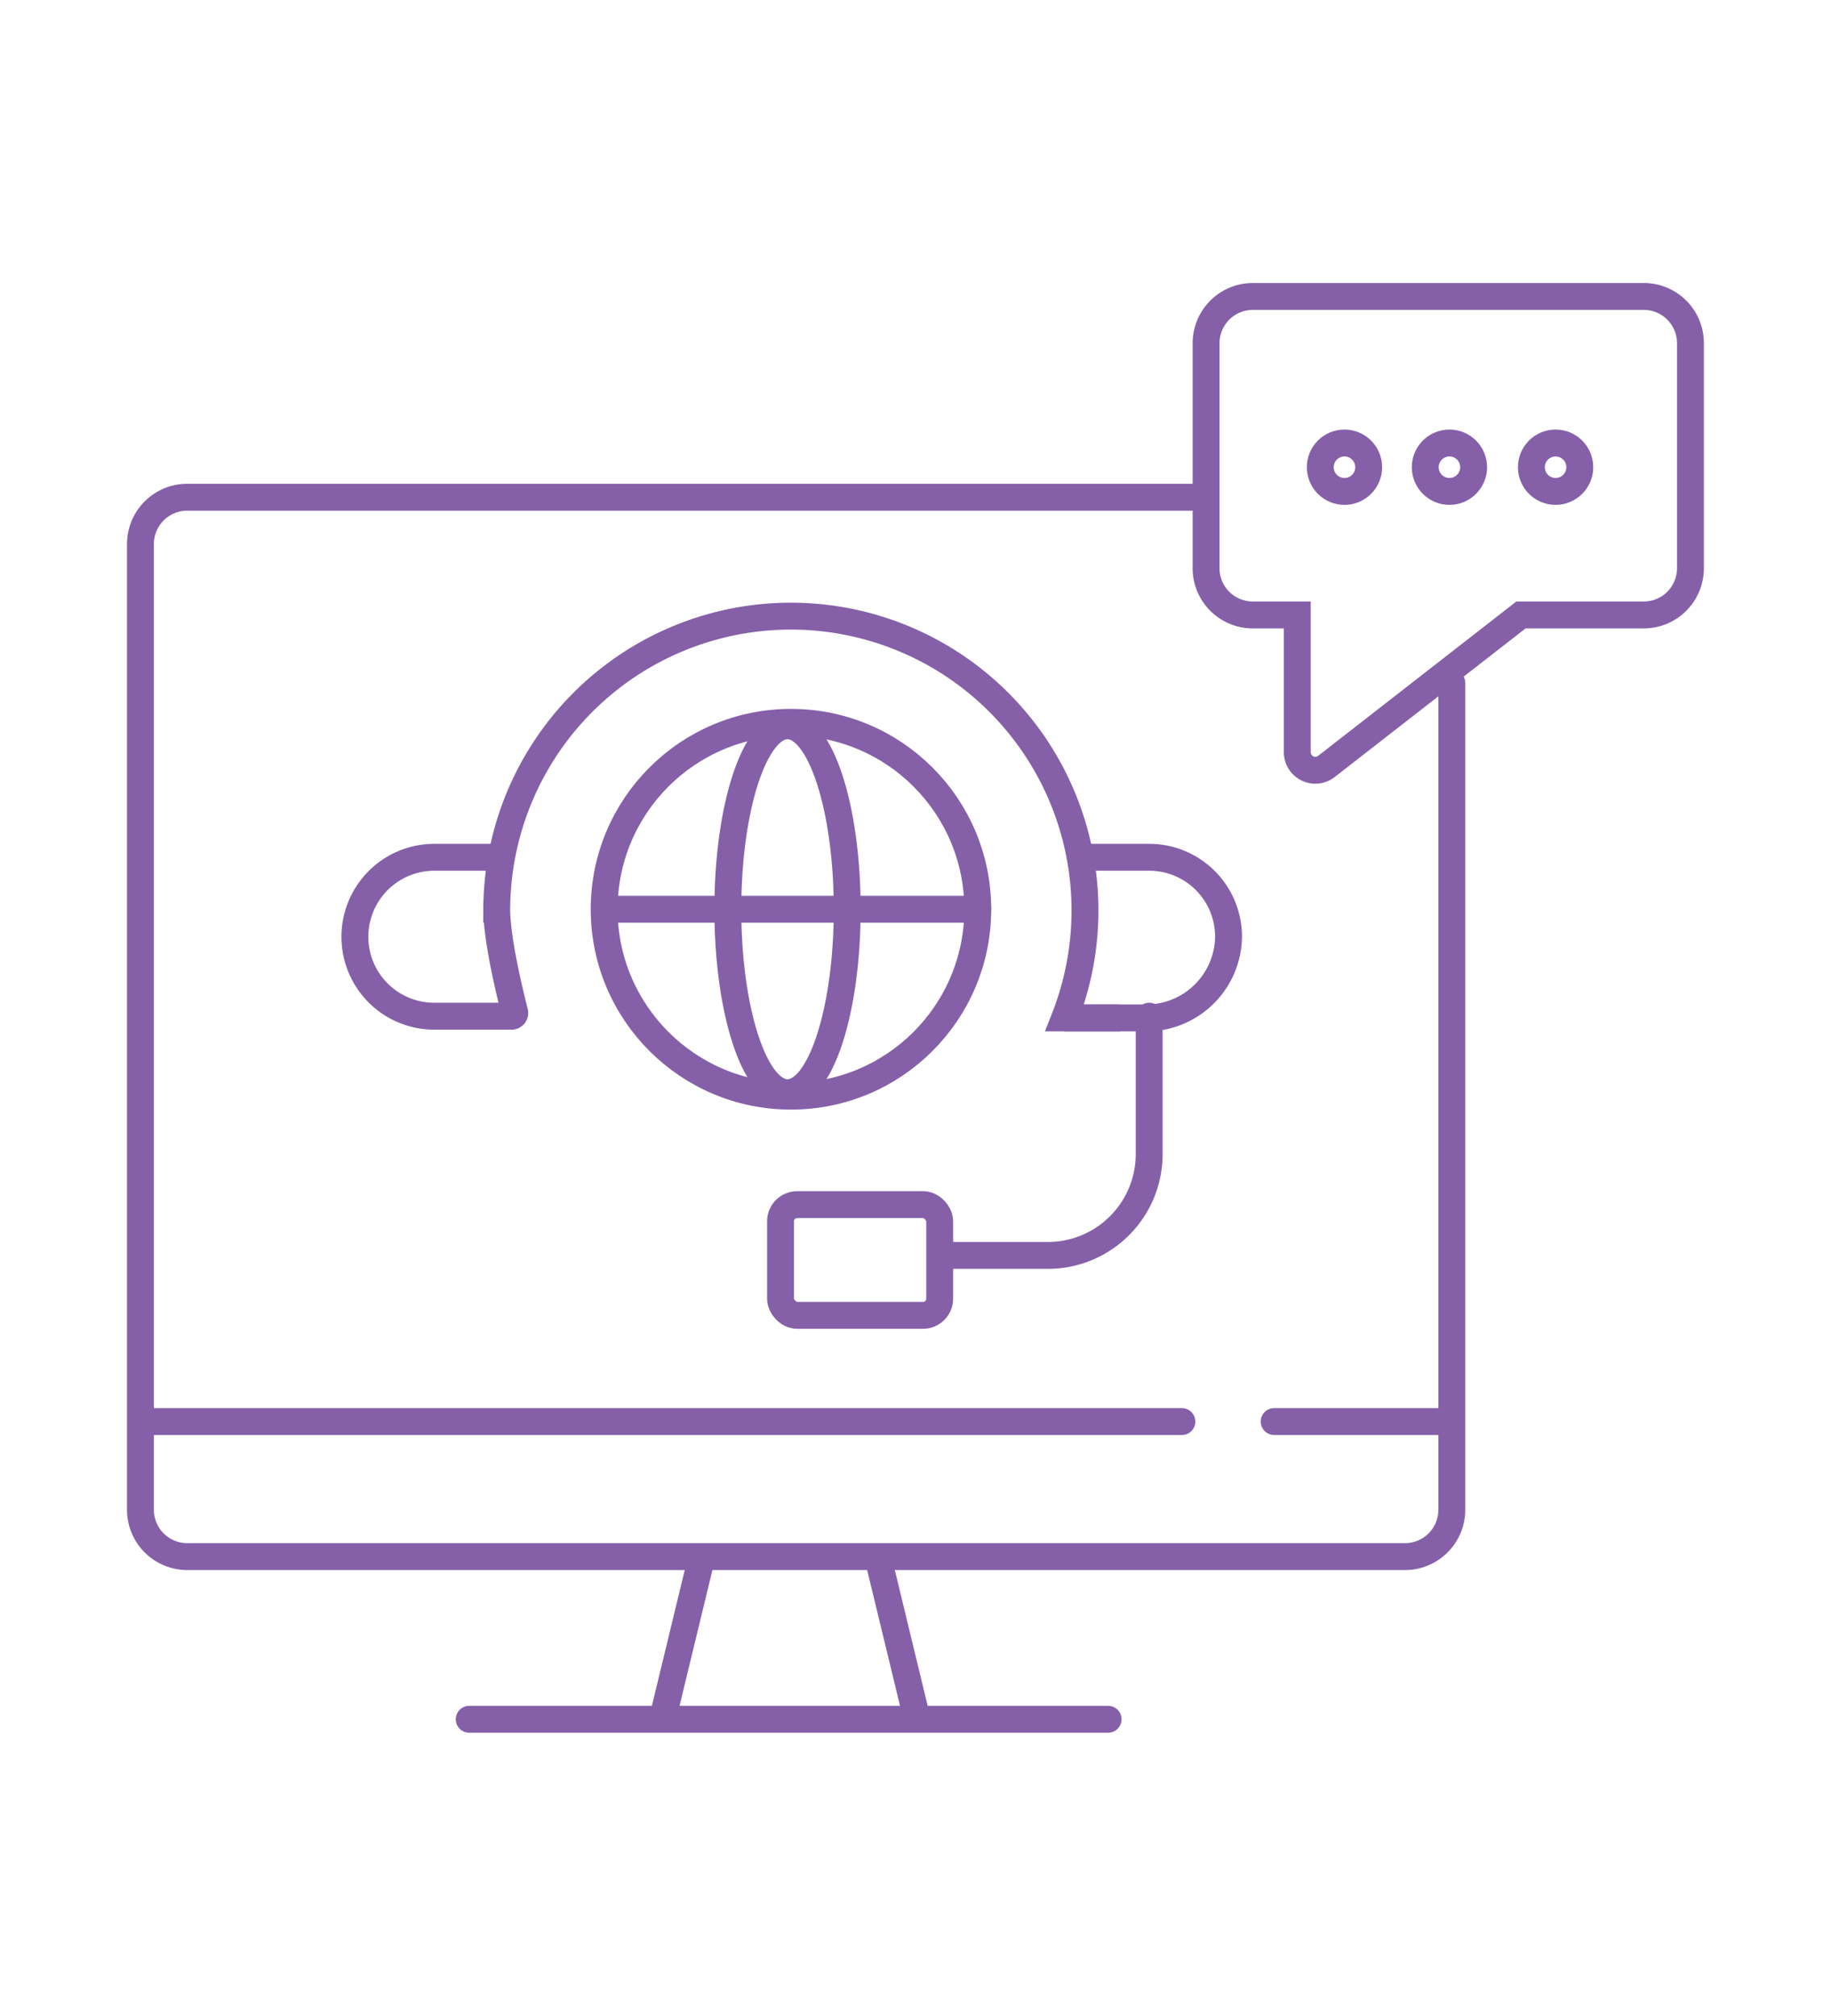 <svg xmlns="http://www.w3.org/2000/svg" id="Layer_1" data-name="Layer 1" viewBox="0 0 170.26 187.33"><defs fill="#000000"><style>.cls-1{fill:none;stroke:#8560a8;stroke-linecap:round;stroke-miterlimit:10;stroke-width:2.5px;}</style></defs><path class="cls-1" d="M111.19,46.21H17.41a4.35,4.35,0,0,0-4.35,4.35v89.75a4.35,4.35,0,0,0,4.35,4.35H130.65a4.35,4.35,0,0,0,4.35-4.35V63.48" fill="#000000"></path><path class="cls-1" d="M141.43,57.15h11.42a4.34,4.34,0,0,0,4.34-4.34V31.9a4.34,4.34,0,0,0-4.34-4.35H116.5a4.35,4.35,0,0,0-4.35,4.35V52.81a4.34,4.34,0,0,0,4.35,4.34h4.13V69.89a1.68,1.68,0,0,0,2.72,1.33Z" fill="#000000"></path><circle class="cls-1" cx="73.55" cy="84.5" r="17.37" fill="#000000"></circle><path class="cls-1" d="M46.39,79.67h-6A7.39,7.39,0,0,0,33,87.06h0a7.38,7.38,0,0,0,7.39,7.38h7.17a.3.3,0,0,0,.3-.37c-.37-1.45-1.67-6.68-1.67-9.57A27.35,27.35,0,1,1,99,94.6H104" fill="#000000"></path><path class="cls-1" d="M100.45,79.67h6.41a7.38,7.38,0,0,1,7.38,7.39h0a7.65,7.65,0,0,1-7.54,7.54H99.12" fill="#000000"></path><ellipse class="cls-1" cx="73.23" cy="84.5" rx="5.55" ry="17.05" fill="#000000"></ellipse><line class="cls-1" x1="90.92" y1="84.5" x2="56.5" y2="84.5" fill="#000000"></line><path class="cls-1" d="M106.86,94.44v12.81a9.42,9.42,0,0,1-9.42,9.42h-10" fill="#000000"></path><rect class="cls-1" x="72.58" y="111.95" width="14.8" height="10.29" rx="1.55" fill="#000000"></rect><line class="cls-1" x1="109.9" y1="132.11" x2="13.81" y2="132.11" fill="#000000"></line><line class="cls-1" x1="134.78" y1="132.11" x2="118.48" y2="132.11" fill="#000000"></line><line class="cls-1" x1="103.04" y1="159.78" x2="43.63" y2="159.78" fill="#000000"></line><line class="cls-1" x1="65.08" y1="145.41" x2="61.86" y2="158.71" fill="#000000"></line><line class="cls-1" x1="81.8" y1="145.41" x2="85.02" y2="158.71" fill="#000000"></line><circle class="cls-1" cx="125.02" cy="43.42" r="2.25" fill="#000000"></circle><circle class="cls-1" cx="134.78" cy="43.42" r="2.25" fill="#000000"></circle><circle class="cls-1" cx="144.65" cy="43.42" r="2.25" fill="#000000"></circle></svg>